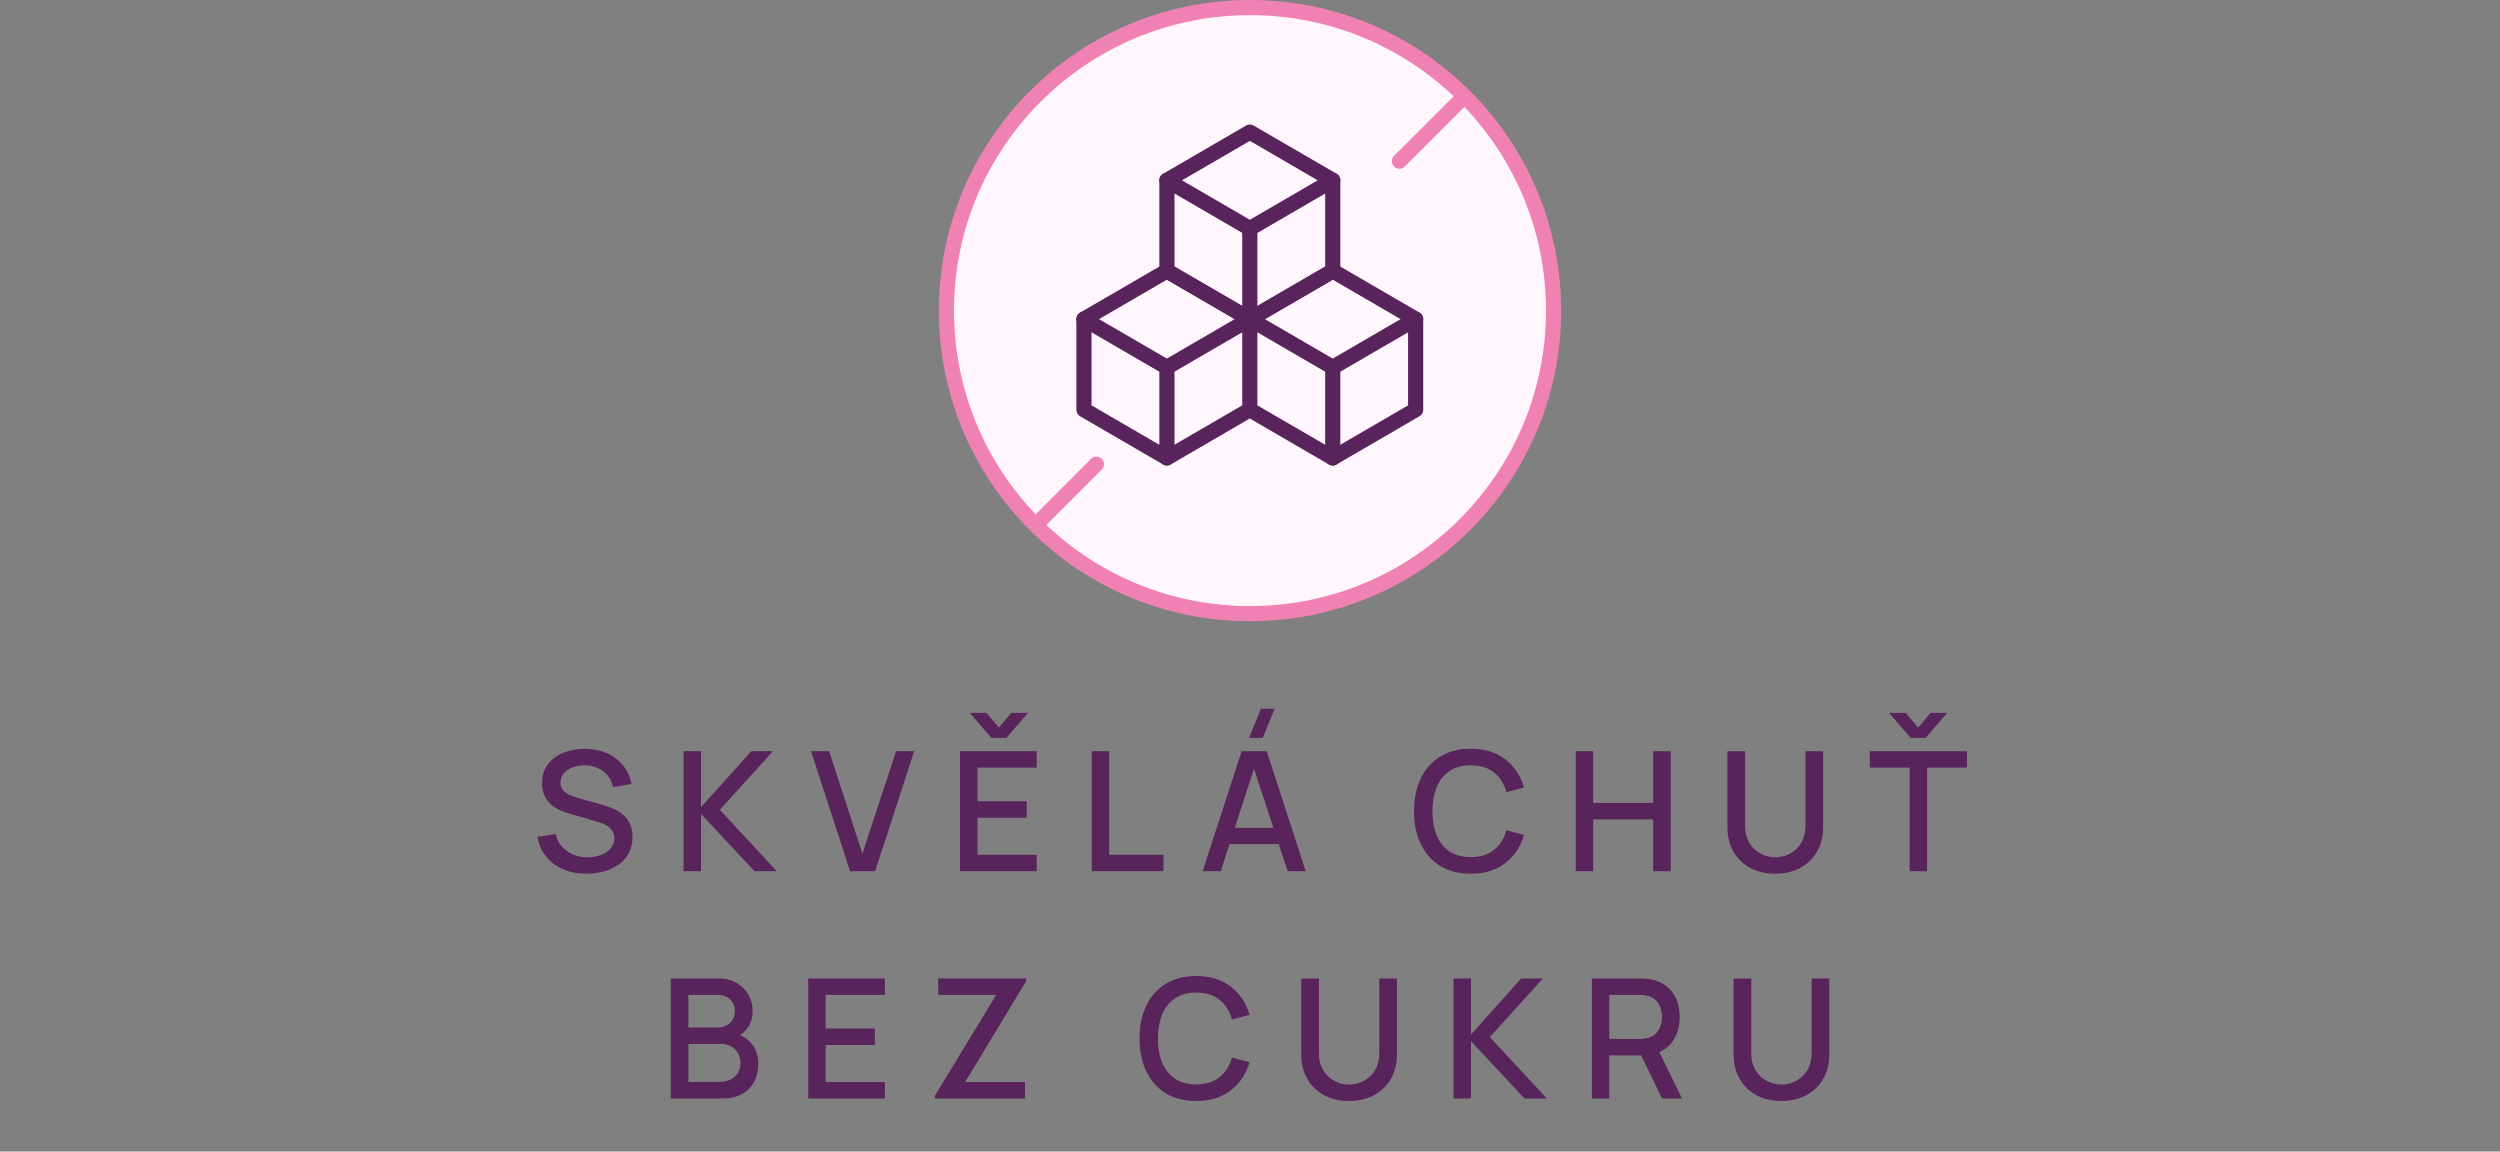 <svg width="330" height="152" viewBox="0 0 330 152" fill="none" xmlns="http://www.w3.org/2000/svg">
<rect x="0" y="0" width="330" height="152" fill="#808080" stroke="none"/>
<path d="M165 81C187.131 81 205.072 63.091 205.072 41C205.072 18.909 187.131 1 165 1C142.869 1 124.928 18.909 124.928 41C124.928 63.091 142.869 81 165 81Z" fill="#FFF5FD" stroke="#F082B3" stroke-width="2" stroke-linecap="round" stroke-linejoin="round"/>
<path d="M192.901 13.103L184.723 21.274" stroke="#F082B3" stroke-width="2" stroke-linecap="round" stroke-linejoin="round"/>
<path d="M144.723 61.274L137.103 68.897" stroke="#F082B3" stroke-width="2" stroke-linecap="round" stroke-linejoin="round"/>
<path d="M154.028 48.489L143.083 42.125L154.028 35.761L164.974 42.125L154.028 48.489Z" stroke="#59235B" stroke-width="2" stroke-linecap="round" stroke-linejoin="round"/>
<path d="M143.083 42.125V54.083L154.028 60.447L164.974 54.083L175.92 60.447L186.865 54.083V42.125" stroke="#59235B" stroke-width="2" stroke-linecap="round" stroke-linejoin="round"/>
<path d="M175.921 48.489L164.975 42.125L175.921 35.761L186.866 42.125L175.921 48.489Z" stroke="#59235B" stroke-width="2" stroke-linecap="round" stroke-linejoin="round"/>
<path d="M154.033 23.803V35.761L164.98 42.125L175.926 35.761V23.803" stroke="#59235B" stroke-width="2" stroke-linecap="round" stroke-linejoin="round"/>
<path d="M164.98 30.167L154.033 23.802L164.98 17.438L175.926 23.802L164.98 30.167Z" stroke="#59235B" stroke-width="2" stroke-linecap="round" stroke-linejoin="round"/>
<path d="M164.975 30.281V53.832" stroke="#59235B" stroke-width="2" stroke-linecap="round" stroke-linejoin="round"/>
<path d="M175.925 48.489V60.447" stroke="#59235B" stroke-width="2" stroke-linecap="round" stroke-linejoin="round"/>
<path d="M154.033 48.489V60.447" stroke="#59235B" stroke-width="2" stroke-linecap="round" stroke-linejoin="round"/>
<path d="M77.418 115.33C76.281 115.33 75.254 115.136 74.338 114.747C73.428 114.351 72.677 113.79 72.083 113.064C71.496 112.331 71.115 111.462 70.939 110.457L73.337 110.094C73.579 111.062 74.085 111.817 74.855 112.36C75.625 112.895 76.523 113.163 77.55 113.163C78.188 113.163 78.774 113.064 79.31 112.866C79.845 112.661 80.274 112.371 80.597 111.997C80.927 111.616 81.092 111.161 81.092 110.633C81.092 110.347 81.04 110.094 80.938 109.874C80.842 109.654 80.707 109.463 80.531 109.302C80.362 109.133 80.153 108.99 79.904 108.873C79.662 108.748 79.394 108.642 79.101 108.554L75.042 107.355C74.646 107.238 74.242 107.087 73.832 106.904C73.421 106.713 73.043 106.468 72.699 106.167C72.361 105.859 72.086 105.481 71.874 105.034C71.661 104.579 71.555 104.029 71.555 103.384C71.555 102.409 71.804 101.584 72.303 100.909C72.809 100.227 73.491 99.714 74.349 99.369C75.207 99.017 76.167 98.841 77.231 98.841C78.301 98.856 79.258 99.046 80.102 99.413C80.952 99.78 81.656 100.308 82.214 100.997C82.778 101.679 83.167 102.508 83.38 103.483L80.916 103.901C80.806 103.307 80.571 102.797 80.212 102.372C79.852 101.939 79.412 101.609 78.892 101.382C78.371 101.147 77.806 101.026 77.198 101.019C76.611 101.004 76.072 101.092 75.581 101.283C75.097 101.474 74.708 101.741 74.415 102.086C74.129 102.431 73.986 102.827 73.986 103.274C73.986 103.714 74.114 104.07 74.371 104.341C74.627 104.612 74.943 104.829 75.317 104.99C75.698 105.144 76.076 105.272 76.45 105.375L79.376 106.2C79.742 106.303 80.157 106.442 80.619 106.618C81.088 106.787 81.539 107.025 81.972 107.333C82.412 107.641 82.775 108.052 83.061 108.565C83.347 109.071 83.49 109.709 83.49 110.479C83.49 111.278 83.328 111.982 83.006 112.591C82.683 113.192 82.239 113.698 81.675 114.109C81.117 114.512 80.472 114.817 79.739 115.022C79.005 115.227 78.232 115.33 77.418 115.33ZM90.234 115V99.16H92.533V106.552L99.166 99.16H102.026L95.019 106.893L102.543 115H99.595L92.533 107.432V115H90.234ZM112.209 115L107.061 99.16H109.448L113.837 112.679L118.281 99.16H120.668L115.52 115H112.209ZM128.014 94.1H130.214L131.853 96.047L133.492 94.1H135.692L132.843 97.4H130.863L128.014 94.1ZM126.727 115V99.16H136.847V101.327H129.026V105.771H135.527V107.938H129.026V112.833H136.847V115H126.727ZM144.109 115V99.16H146.408V112.833H153.58V115H144.109ZM166.679 97.4H164.875L166.448 93.55H168.252L166.679 97.4ZM158.748 115L163.896 99.16H167.207L172.355 115H169.968L165.227 100.546H165.821L161.135 115H158.748ZM161.421 111.425V109.269H169.693V111.425H161.421ZM194.143 115.33C192.559 115.33 191.21 114.985 190.095 114.296C188.981 113.599 188.126 112.631 187.532 111.392C186.946 110.153 186.652 108.715 186.652 107.08C186.652 105.445 186.946 104.007 187.532 102.768C188.126 101.529 188.981 100.564 190.095 99.875C191.21 99.178 192.559 98.83 194.143 98.83C195.969 98.83 197.48 99.292 198.675 100.216C199.878 101.14 200.714 102.383 201.183 103.945L198.851 104.572C198.543 103.465 197.993 102.596 197.201 101.965C196.417 101.334 195.397 101.019 194.143 101.019C193.021 101.019 192.086 101.272 191.338 101.778C190.59 102.284 190.026 102.992 189.644 103.901C189.27 104.81 189.083 105.87 189.083 107.08C189.076 108.29 189.259 109.35 189.633 110.259C190.015 111.168 190.579 111.876 191.327 112.382C192.083 112.888 193.021 113.141 194.143 113.141C195.397 113.141 196.417 112.826 197.201 112.195C197.993 111.557 198.543 110.688 198.851 109.588L201.183 110.215C200.714 111.777 199.878 113.02 198.675 113.944C197.48 114.868 195.969 115.33 194.143 115.33ZM208.003 115V99.16H210.302V105.991H218.222V99.16H220.532V115H218.222V108.158H210.302V115H208.003ZM234.336 115.33C233.097 115.33 232 115.077 231.047 114.571C230.101 114.058 229.36 113.343 228.825 112.426C228.29 111.502 228.022 110.417 228.022 109.17V99.171L230.354 99.16V109.049C230.354 109.724 230.468 110.318 230.695 110.831C230.922 111.344 231.227 111.773 231.608 112.118C231.989 112.463 232.415 112.723 232.884 112.899C233.361 113.075 233.845 113.163 234.336 113.163C234.835 113.163 235.319 113.075 235.788 112.899C236.265 112.716 236.694 112.452 237.075 112.107C237.456 111.762 237.757 111.333 237.977 110.82C238.204 110.307 238.318 109.716 238.318 109.049V99.16H240.65V109.17C240.65 110.409 240.382 111.491 239.847 112.415C239.312 113.339 238.567 114.058 237.614 114.571C236.668 115.077 235.575 115.33 234.336 115.33ZM249.359 94.1H251.559L253.198 96.047L254.826 94.1H257.026L254.188 97.4H252.208L249.359 94.1ZM252.076 115V101.327H246.807V99.16H259.644V101.327H254.375V115H252.076ZM88.537 145V129.16H94.763C95.767 129.16 96.611 129.365 97.293 129.776C97.975 130.187 98.488 130.718 98.833 131.371C99.177 132.016 99.35 132.698 99.35 133.417C99.35 134.29 99.133 135.038 98.701 135.661C98.275 136.284 97.7 136.71 96.974 136.937L96.952 136.398C97.964 136.647 98.741 137.135 99.284 137.861C99.826 138.58 100.098 139.419 100.098 140.38C100.098 141.311 99.911 142.122 99.537 142.811C99.17 143.5 98.631 144.039 97.92 144.428C97.216 144.809 96.361 145 95.357 145H88.537ZM90.869 142.811H95.005C95.525 142.811 95.991 142.712 96.402 142.514C96.82 142.316 97.146 142.034 97.381 141.667C97.623 141.293 97.744 140.849 97.744 140.336C97.744 139.859 97.637 139.43 97.425 139.049C97.219 138.66 96.919 138.356 96.523 138.136C96.134 137.909 95.676 137.795 95.148 137.795H90.869V142.811ZM90.869 135.628H94.73C95.155 135.628 95.536 135.544 95.874 135.375C96.218 135.199 96.49 134.95 96.688 134.627C96.893 134.297 96.996 133.901 96.996 133.439C96.996 132.823 96.79 132.317 96.38 131.921C95.969 131.525 95.419 131.327 94.73 131.327H90.869V135.628ZM106.687 145V129.16H116.807V131.327H108.986V135.771H115.487V137.938H108.986V142.833H116.807V145H106.687ZM123.408 145V144.637L131.493 131.327H123.848V129.16H135.442V129.534L127.401 142.822H135.299V145H123.408ZM157.908 145.33C156.324 145.33 154.975 144.985 153.86 144.296C152.745 143.599 151.891 142.631 151.297 141.392C150.71 140.153 150.417 138.715 150.417 137.08C150.417 135.445 150.71 134.007 151.297 132.768C151.891 131.529 152.745 130.564 153.86 129.875C154.975 129.178 156.324 128.83 157.908 128.83C159.734 128.83 161.245 129.292 162.44 130.216C163.643 131.14 164.479 132.383 164.948 133.945L162.616 134.572C162.308 133.465 161.758 132.596 160.966 131.965C160.181 131.334 159.162 131.019 157.908 131.019C156.786 131.019 155.851 131.272 155.103 131.778C154.355 132.284 153.79 132.992 153.409 133.901C153.035 134.81 152.848 135.87 152.848 137.08C152.841 138.29 153.024 139.35 153.398 140.259C153.779 141.168 154.344 141.876 155.092 142.382C155.847 142.888 156.786 143.141 157.908 143.141C159.162 143.141 160.181 142.826 160.966 142.195C161.758 141.557 162.308 140.688 162.616 139.588L164.948 140.215C164.479 141.777 163.643 143.02 162.44 143.944C161.245 144.868 159.734 145.33 157.908 145.33ZM178.081 145.33C176.842 145.33 175.745 145.077 174.792 144.571C173.846 144.058 173.105 143.343 172.57 142.426C172.035 141.502 171.767 140.417 171.767 139.17V129.171L174.099 129.16V139.049C174.099 139.724 174.213 140.318 174.44 140.831C174.667 141.344 174.972 141.773 175.353 142.118C175.734 142.463 176.16 142.723 176.629 142.899C177.106 143.075 177.59 143.163 178.081 143.163C178.58 143.163 179.064 143.075 179.533 142.899C180.01 142.716 180.439 142.452 180.82 142.107C181.201 141.762 181.502 141.333 181.722 140.82C181.949 140.307 182.063 139.716 182.063 139.049V129.16H184.395V139.17C184.395 140.409 184.127 141.491 183.592 142.415C183.057 143.339 182.312 144.058 181.359 144.571C180.413 145.077 179.32 145.33 178.081 145.33ZM191.872 145V129.16H194.171V136.552L200.804 129.16H203.664L196.657 136.893L204.181 145H201.233L194.171 137.432V145H191.872ZM210.13 145V129.16H216.532C216.686 129.16 216.876 129.167 217.104 129.182C217.331 129.189 217.547 129.211 217.753 129.248C218.633 129.387 219.366 129.688 219.953 130.15C220.547 130.612 220.99 131.195 221.284 131.899C221.577 132.603 221.724 133.38 221.724 134.231C221.724 135.492 221.401 136.581 220.756 137.498C220.11 138.407 219.142 138.976 217.852 139.203L216.917 139.313H212.429V145H210.13ZM219.392 145L216.268 138.554L218.589 137.96L222.021 145H219.392ZM212.429 137.135H216.444C216.59 137.135 216.752 137.128 216.928 137.113C217.111 137.098 217.283 137.073 217.445 137.036C217.914 136.926 218.292 136.724 218.578 136.431C218.864 136.13 219.069 135.786 219.194 135.397C219.318 135.008 219.381 134.62 219.381 134.231C219.381 133.842 219.318 133.457 219.194 133.076C219.069 132.687 218.864 132.346 218.578 132.053C218.292 131.752 217.914 131.547 217.445 131.437C217.283 131.393 217.111 131.364 216.928 131.349C216.752 131.334 216.59 131.327 216.444 131.327H212.429V137.135ZM235.152 145.33C233.913 145.33 232.817 145.077 231.863 144.571C230.917 144.058 230.177 143.343 229.641 142.426C229.106 141.502 228.838 140.417 228.838 139.17V129.171L231.17 129.16V139.049C231.17 139.724 231.284 140.318 231.511 140.831C231.739 141.344 232.043 141.773 232.424 142.118C232.806 142.463 233.231 142.723 233.7 142.899C234.177 143.075 234.661 143.163 235.152 143.163C235.651 143.163 236.135 143.075 236.604 142.899C237.081 142.716 237.51 142.452 237.891 142.107C238.273 141.762 238.573 141.333 238.793 140.82C239.021 140.307 239.134 139.716 239.134 139.049V129.16H241.466V139.17C241.466 140.409 241.199 141.491 240.663 142.415C240.128 143.339 239.384 144.058 238.43 144.571C237.484 145.077 236.392 145.33 235.152 145.33Z" fill="#59235B"/>
</svg>
